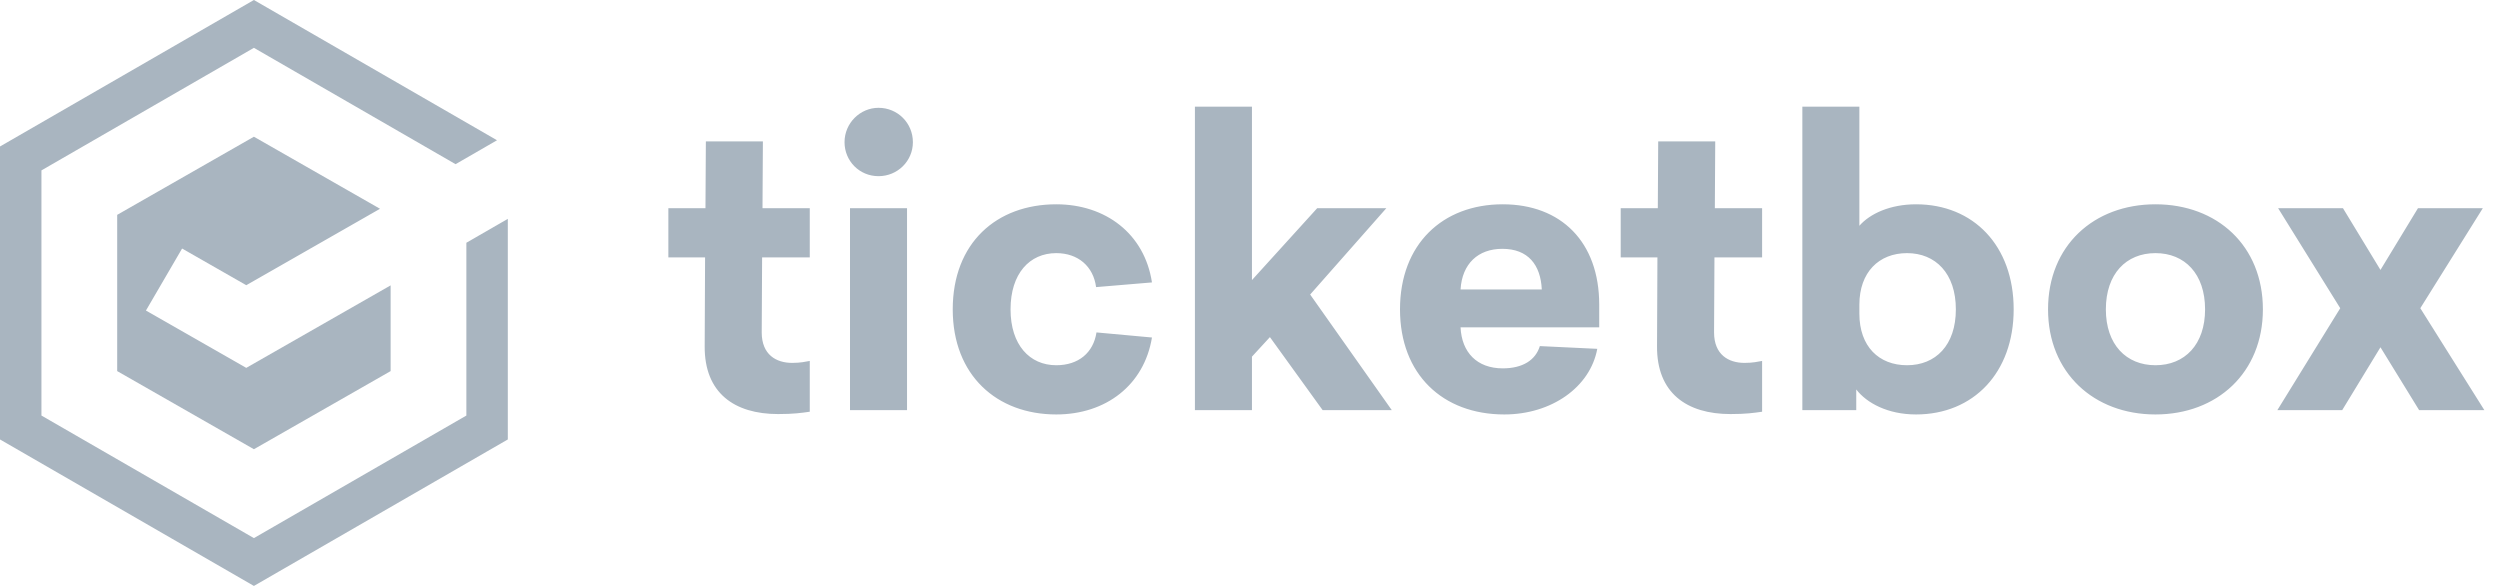 <svg xmlns="http://www.w3.org/2000/svg" xmlns:xlink="http://www.w3.org/1999/xlink" width="128px" height="30px" viewBox="0 0 128 30"><desc>Created with Sketch.</desc><defs></defs><g id="Page-1" stroke="none" stroke-width="1" fill="none" fill-rule="evenodd"><g id="Group" fill="#A9B5C0"><path d="M39.02,13.18 L41.46,13.18 L41.46,10.66 L39.04,10.66 L39.06,7.24 L36.14,7.24 L36.12,10.66 L34.22,10.66 L34.22,13.18 L36.1,13.18 L36.08,17.72 C36.06,20.12 37.6,21.2 39.84,21.2 C40.64,21.2 41.04,21.14 41.46,21.08 L41.46,18.48 C41.24,18.52 40.98,18.58 40.56,18.58 C39.74,18.58 39,18.16 39,17.02 L39.02,13.18 Z M44.98,5.52 C44.04,5.52 43.24,6.3 43.24,7.28 C43.24,8.24 44,9.02 44.98,9.02 C45.96,9.02 46.74,8.24 46.74,7.28 C46.74,6.3 45.96,5.52 44.98,5.52 Z M46.44,21 L46.44,10.66 L43.52,10.66 L43.52,21 L46.44,21 Z M54.08,10.46 C51.02,10.46 48.78,12.44 48.78,15.84 C48.78,19.22 51.04,21.22 54.08,21.22 C56.62,21.22 58.58,19.72 58.98,17.28 L56.14,17.02 C55.98,18.06 55.22,18.7 54.08,18.7 C52.72,18.7 51.74,17.66 51.74,15.84 C51.74,14 52.72,12.96 54.08,12.96 C55.2,12.96 55.98,13.64 56.12,14.7 L58.98,14.46 C58.6,11.96 56.6,10.46 54.08,10.46 Z M64.1,14.34 L64.1,5.46 L61.18,5.46 L61.18,21 L64.1,21 L64.1,18.26 L65.02,17.26 L67.72,21 L71.26,21 L67.08,15.08 L70.98,10.66 L67.44,10.66 L64.1,14.34 Z M81.88,16.76 L74.78,16.76 C74.84,18.04 75.62,18.86 76.94,18.86 C77.96,18.86 78.62,18.44 78.84,17.72 L81.78,17.86 C81.42,19.82 79.44,21.22 77.02,21.22 C73.86,21.22 71.68,19.16 71.68,15.84 C71.68,12.5 73.86,10.46 76.94,10.46 C79.92,10.46 81.88,12.38 81.88,15.6 L81.88,16.76 Z M76.92,12.74 C75.68,12.74 74.86,13.5 74.78,14.82 L78.94,14.82 C78.88,13.56 78.24,12.74 76.92,12.74 Z M87.78,13.18 L90.22,13.18 L90.22,10.66 L87.8,10.66 L87.82,7.24 L84.9,7.24 L84.88,10.66 L82.98,10.66 L82.98,13.18 L84.86,13.18 L84.84,17.72 C84.82,20.12 86.36,21.2 88.6,21.2 C89.4,21.2 89.8,21.14 90.22,21.08 L90.22,18.48 C90,18.52 89.74,18.58 89.32,18.58 C88.5,18.58 87.76,18.16 87.76,17.02 L87.78,13.18 Z M95.2,5.46 L95.2,11.56 C95.74,10.94 96.78,10.46 98.1,10.46 C101.04,10.46 103.1,12.58 103.1,15.84 C103.1,19.08 101.04,21.22 98.1,21.22 C96.66,21.22 95.58,20.64 95.04,19.94 L95.04,21 L92.28,21 L92.28,5.46 L95.2,5.46 Z M97.64,12.96 C96.2,12.96 95.2,13.94 95.2,15.6 L95.2,16.06 C95.2,17.74 96.2,18.7 97.64,18.7 C99.1,18.7 100.14,17.68 100.14,15.84 C100.14,14 99.1,12.96 97.64,12.96 Z M110.36,10.46 C113.52,10.46 115.86,12.58 115.86,15.84 C115.86,19.08 113.52,21.22 110.36,21.22 C107.2,21.22 104.86,19.08 104.86,15.84 C104.86,12.58 107.2,10.46 110.36,10.46 Z M110.36,12.96 C108.86,12.96 107.82,14.02 107.82,15.84 C107.82,17.64 108.86,18.7 110.36,18.7 C111.86,18.7 112.9,17.64 112.9,15.84 C112.9,14.02 111.86,12.96 110.36,12.96 Z M123.92,15.78 L127.12,10.66 L123.8,10.66 L121.88,13.82 L119.96,10.66 L116.64,10.66 L119.82,15.78 L116.6,21 L119.92,21 L121.88,17.78 L123.86,21 L127.2,21 L123.92,15.78 Z" id="ticketbox"></path><g id="Group-2"><polyline id="Fill-2" points="13 0 25.447 7.181 23.325 8.406 13 2.449 2.122 8.724 2.122 21.276 13 27.551 23.878 21.276 23.878 12.429 26 11.205 26 22.5 13 30 0 22.5 0 7.5 13 0"></polyline><polyline id="Fill-3" points="12.608 14.602 19.456 10.689 13 7 6 11 6 19 13 23 20 19 20 14.611 12.608 18.835 7.472 15.9 9.323 12.725 12.608 14.602"></polyline></g></g></g></svg>